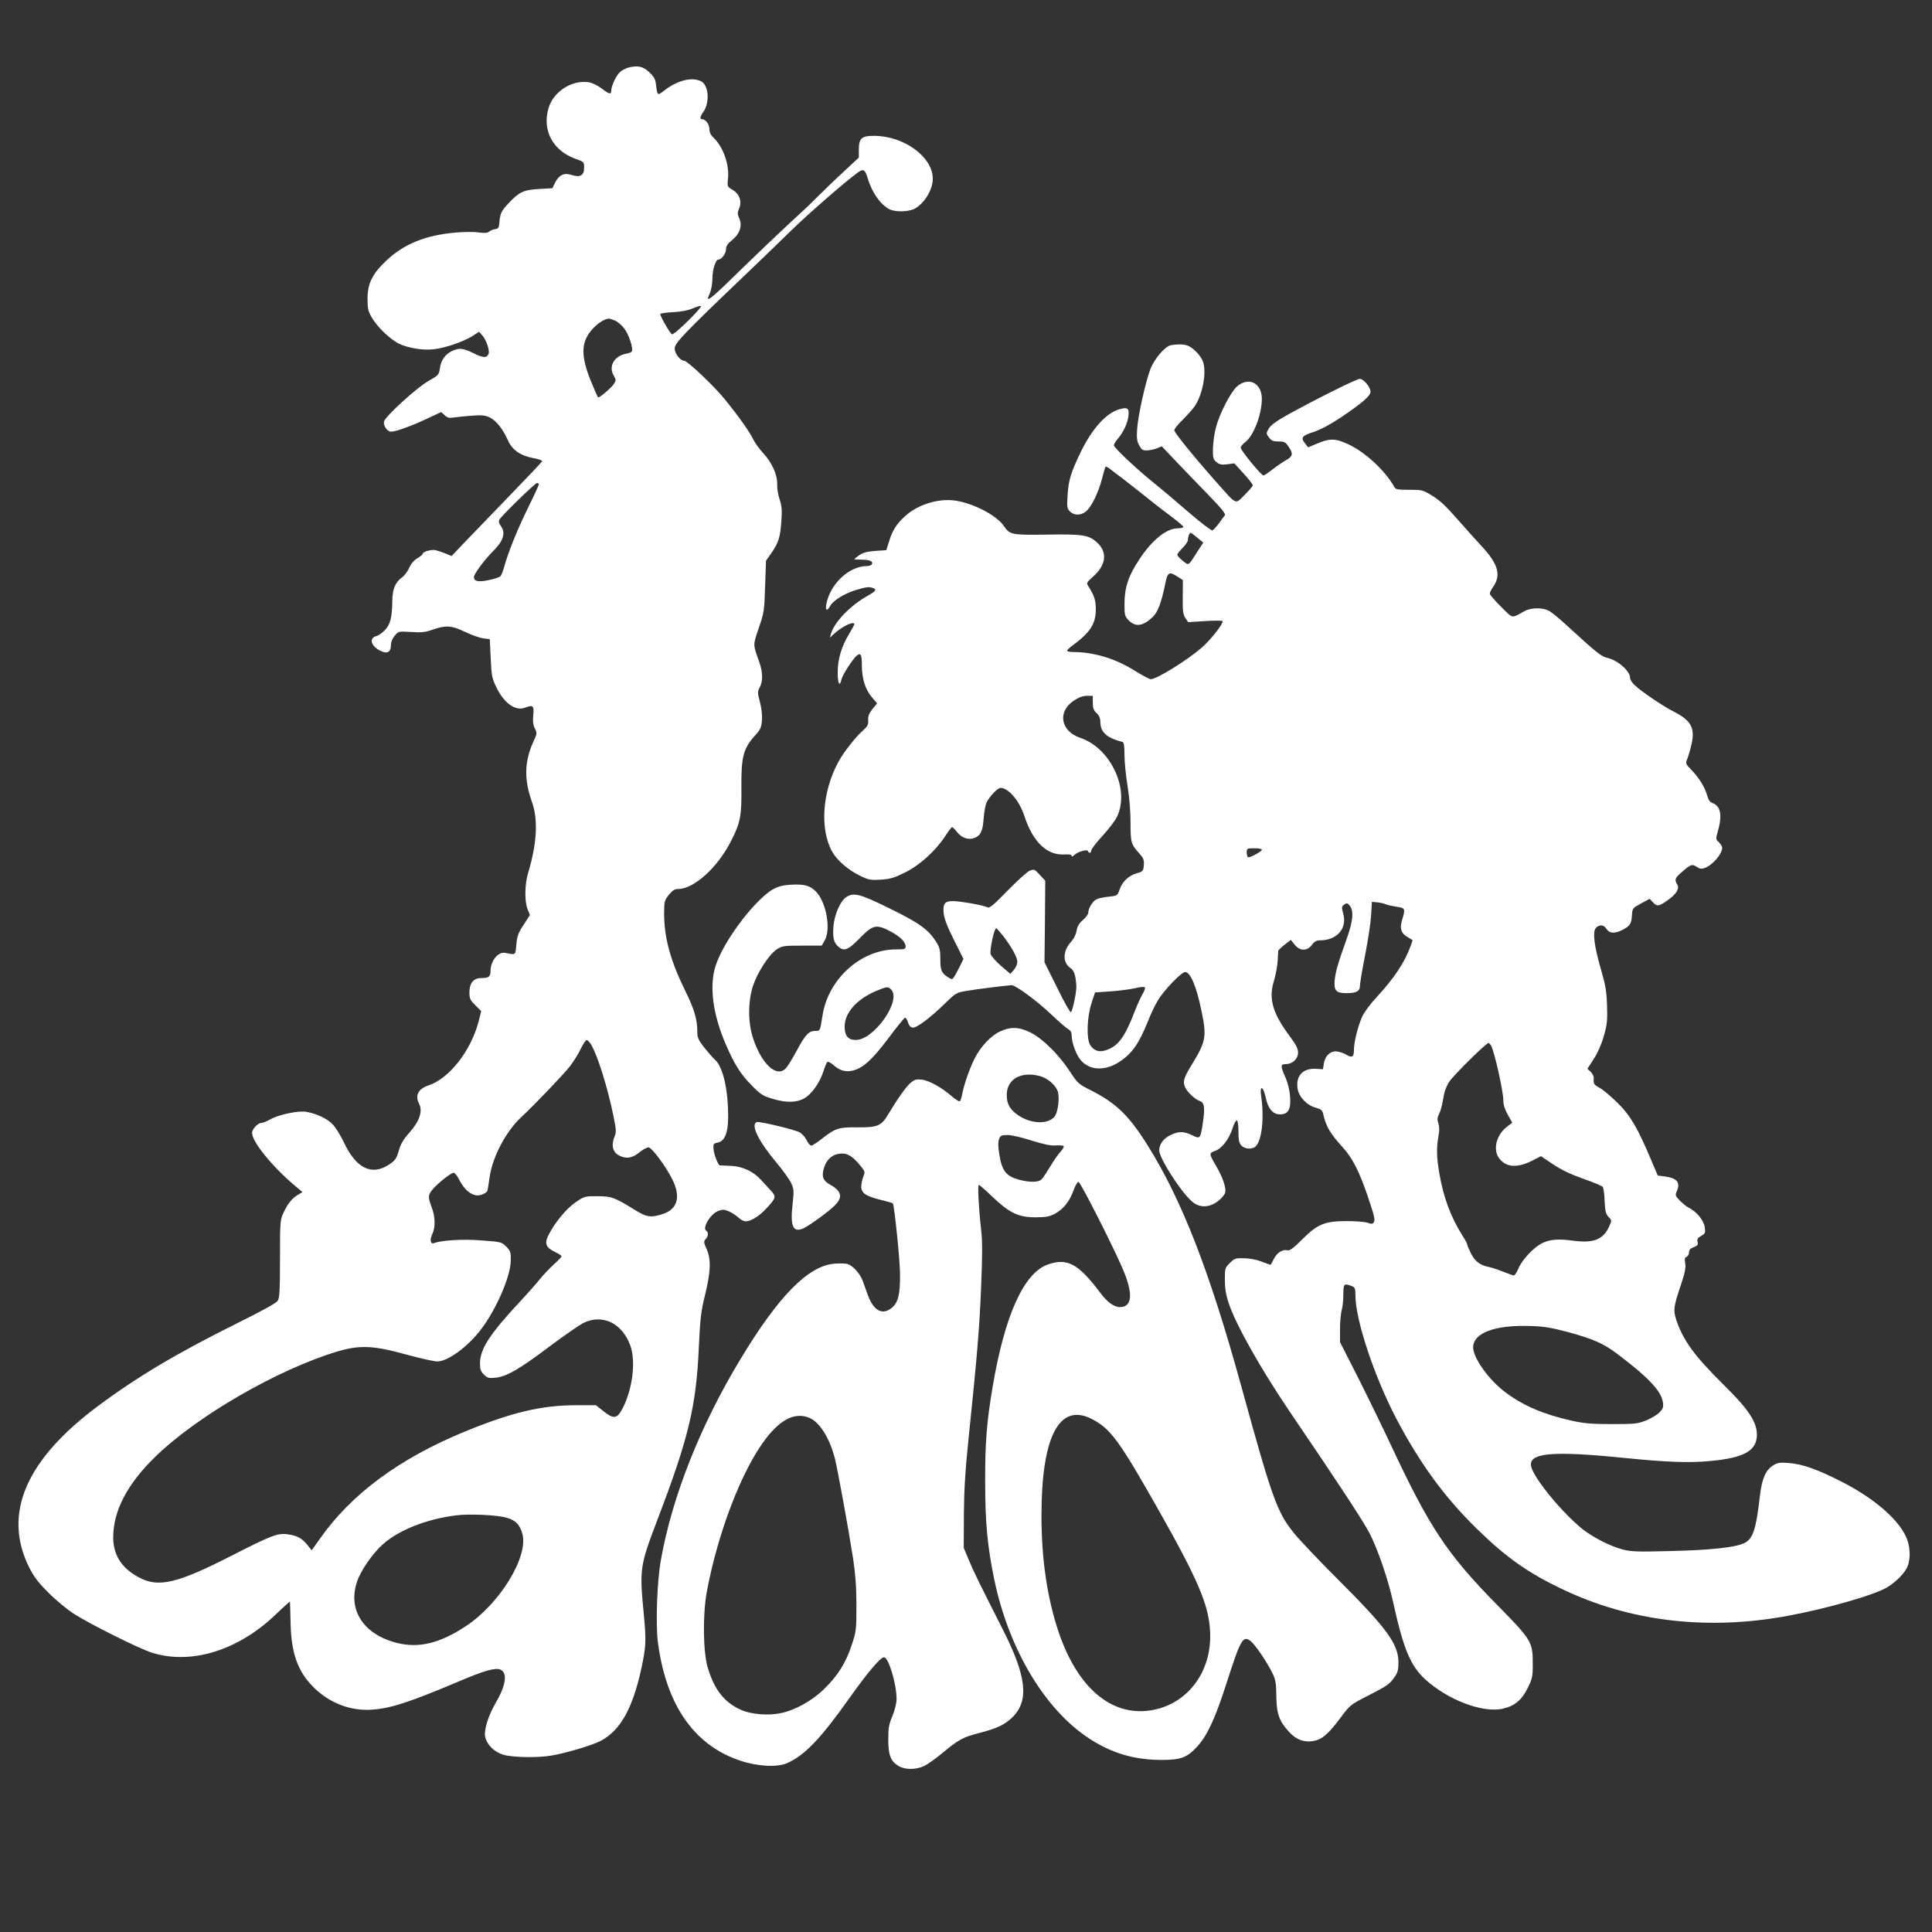 <?xml version="1.0" standalone="no"?>
<!DOCTYPE svg PUBLIC "-//W3C//DTD SVG 20010904//EN"
 "http://www.w3.org/TR/2001/REC-SVG-20010904/DTD/svg10.dtd">
<svg version="1.0" xmlns="http://www.w3.org/2000/svg"
 width="1280pt" height="1280pt" viewBox="0 0 1280 1280"
 preserveAspectRatio="xMidYMid meet">
<rect x="0" y="0" width="1280" height="1280" fill="#333333" stroke="none"/>
<g transform="translate(0,1280) scale(0.1,-0.1)"
fill="#ffffff" stroke="none">
<path d="M4156 12350 c-15 -5 -37 -17 -48 -27 -25 -22 -57 -90 -58 -120 0 -31
-12 -29 -64 11 -24 18 -60 36 -80 40 -112 21 -240 -59 -272 -171 -43 -147 28
-280 178 -335 57 -20 58 -21 58 -59 0 -51 -26 -67 -83 -48 -50 16 -84 0 -110
-52 l-17 -36 -89 -5 c-103 -6 -132 -20 -204 -97 -47 -50 -54 -67 -59 -131 -3
-29 -7 -36 -28 -38 -14 -2 -32 -10 -40 -17 -11 -9 -30 -10 -70 -5 -30 5 -100
4 -155 -1 -197 -18 -338 -75 -455 -185 -94 -89 -125 -152 -125 -254 0 -65 4
-82 29 -125 37 -63 118 -140 177 -171 58 -29 163 -47 232 -38 75 8 196 50 253
85 l48 31 23 -26 c26 -31 48 -98 40 -120 -11 -29 -35 -28 -98 3 -71 35 -97 38
-145 15 -45 -21 -73 -62 -80 -116 -6 -41 -9 -45 -77 -83 -74 -42 -281 -230
-292 -266 -9 -26 20 -69 46 -69 31 0 136 38 238 86 l94 44 23 -21 c18 -17 30
-20 61 -15 21 3 74 9 119 12 66 5 88 3 119 -12 42 -20 86 -75 120 -151 29 -65
83 -102 168 -118 34 -6 61 -15 59 -21 -2 -5 -108 -117 -236 -249 -128 -132
-262 -271 -298 -309 l-66 -70 -38 16 c-22 9 -52 19 -68 23 -29 6 -86 -10 -86
-25 0 -5 -16 -17 -35 -29 -23 -13 -42 -36 -54 -63 -10 -24 -33 -54 -51 -66
-42 -31 -60 -77 -61 -154 -1 -108 -13 -155 -49 -193 -18 -18 -43 -36 -56 -39
-52 -13 -37 -68 29 -99 42 -21 67 -7 67 38 0 21 9 44 25 63 25 30 25 30 108
25 69 -5 95 -2 145 16 87 30 125 27 212 -15 41 -20 95 -39 120 -43 l45 -6 6
-126 c5 -112 8 -132 36 -189 49 -106 127 -163 190 -139 55 21 62 14 56 -49 -4
-42 -1 -67 11 -89 15 -30 14 -34 -10 -86 -60 -132 -63 -253 -9 -402 41 -116
32 -276 -25 -464 -24 -78 -26 -193 -4 -246 l15 -37 -42 -65 c-36 -55 -43 -75
-48 -131 -7 -73 -2 -69 -74 -55 -47 9 -97 -53 -97 -120 0 -38 -12 -47 -64 -47
-48 0 -76 -34 -76 -94 0 -42 5 -52 39 -86 l39 -39 -17 -68 c-51 -195 -194
-378 -332 -424 -68 -23 -91 -67 -63 -120 26 -50 4 -117 -62 -191 -41 -46 -59
-76 -72 -122 -16 -54 -23 -64 -67 -93 -113 -74 -216 -23 -296 147 -22 47 -56
102 -77 123 -36 37 -103 68 -173 81 -50 9 -182 -18 -236 -49 -25 -14 -53 -25
-63 -25 -22 0 -60 -41 -60 -66 0 -60 139 -229 290 -355 l44 -37 -32 -19 c-39
-24 -66 -58 -95 -120 -21 -46 -22 -61 -22 -303 0 -210 -3 -259 -15 -278 -9
-15 -108 -69 -265 -147 -397 -197 -665 -356 -924 -549 -479 -356 -633 -713
-460 -1066 33 -66 60 -102 128 -170 47 -48 122 -110 166 -139 105 -68 438
-235 523 -261 259 -81 569 15 817 252 52 50 96 89 96 87 1 -2 2 -62 4 -134 3
-205 47 -330 154 -435 105 -104 244 -157 386 -147 126 9 247 49 572 186 174
74 246 94 279 79 48 -22 36 -104 -33 -222 -48 -83 -77 -176 -69 -221 11 -54
59 -102 122 -121 63 -18 233 -21 323 -4 102 18 273 70 324 98 128 69 209 215
266 477 31 145 33 181 17 353 -30 310 -28 324 91 637 205 537 256 748 273
1140 9 191 14 236 41 345 38 154 41 236 11 304 -20 44 -21 51 -7 66 18 19 20
46 4 56 -28 17 26 109 77 130 30 12 39 12 72 -1 20 -9 48 -27 62 -40 14 -13
34 -25 45 -26 32 -5 90 29 138 80 69 74 72 82 34 123 -18 19 -47 52 -66 72
-51 56 -123 89 -201 92 -36 2 -68 3 -71 3 -12 2 -41 78 -42 112 -2 30 1 34 28
39 45 8 69 64 69 165 2 178 -33 334 -85 382 -17 15 -50 54 -75 85 -37 47 -44
64 -44 101 0 83 -20 152 -80 272 -98 200 -140 352 -140 512 0 80 2 87 31 124
24 30 38 39 62 39 106 1 263 144 352 321 60 118 69 165 67 349 -2 201 12 259
85 341 41 44 47 58 51 105 3 33 -2 80 -13 122 -17 63 -17 70 -1 99 22 43 20
102 -5 171 -41 114 -41 106 -2 221 35 101 37 114 42 276 l6 170 37 53 c46 66
58 104 65 214 5 69 2 98 -12 140 -10 29 -17 74 -16 99 3 61 -34 144 -92 206
-24 26 -55 68 -67 93 -26 52 -90 143 -184 260 -70 88 -252 260 -273 260 -26 0
-63 48 -63 81 0 36 57 96 479 499 123 118 254 244 290 280 110 108 359 325
444 387 37 27 49 20 66 -39 28 -94 84 -173 143 -204 41 -21 134 -18 173 6 64
39 115 126 115 195 0 146 -191 285 -390 285 -83 0 -100 -16 -100 -94 l0 -50
-102 -95 c-57 -52 -134 -127 -173 -166 -38 -39 -122 -118 -185 -175 -63 -58
-206 -194 -317 -302 -173 -170 -223 -214 -223 -194 0 2 7 20 15 39 8 20 15 61
15 92 0 58 21 125 39 125 21 0 51 40 51 68 0 21 10 37 40 61 51 41 70 97 48
144 -13 28 -13 37 -1 66 20 47 2 96 -44 124 -35 20 -35 21 -30 73 10 95 -32
212 -97 273 -17 16 -26 35 -26 56 0 31 -25 65 -48 65 -18 0 -14 18 10 52 28
40 35 113 15 160 -13 30 -23 39 -56 48 -60 16 -148 -12 -222 -71 -43 -34 -44
-33 -53 41 -4 36 -13 52 -45 82 -42 40 -80 47 -145 28z m400 -1678 c-62 -61
-100 -92 -106 -86 -20 20 -80 126 -75 134 2 4 42 10 87 12 53 3 99 12 128 25
25 11 49 18 54 15 5 -3 -35 -48 -88 -100z m-481 4 c18 -8 47 -33 63 -55 30
-41 59 -132 48 -149 -3 -6 -21 -13 -40 -16 -77 -15 -116 -84 -80 -144 16 -28
16 -32 1 -56 -17 -26 -95 -92 -104 -89 -3 1 -26 53 -51 115 -70 175 -62 267
30 355 29 28 68 51 91 52 4 1 23 -5 42 -13z m-505 -1085 c0 -5 -33 -77 -74
-160 -70 -143 -130 -292 -157 -391 -7 -25 -17 -50 -23 -57 -6 -7 -41 -19 -77
-26 -70 -15 -99 -9 -99 20 0 21 70 115 131 176 63 62 80 117 49 159 -15 20
-18 33 -11 46 15 26 236 242 249 242 7 0 12 -4 12 -9z m347 -3713 c43 -73 108
-281 146 -466 19 -92 21 -113 10 -138 -25 -60 -15 -107 28 -129 47 -25 87 -19
136 21 24 19 51 34 61 32 23 -4 112 -124 154 -207 60 -117 39 -200 -58 -233
-80 -27 -109 -23 -188 26 -136 84 -153 90 -248 91 -84 0 -87 -1 -144 -40 -61
-41 -138 -135 -179 -216 -30 -57 -19 -85 43 -114 23 -11 42 -23 42 -28 0 -5
-23 -30 -52 -55 -28 -26 -69 -69 -90 -95 -21 -27 -83 -97 -137 -155 -197 -211
-261 -311 -261 -405 0 -38 5 -53 26 -74 22 -22 32 -25 75 -21 74 7 159 56 354
203 97 73 200 144 228 159 126 63 257 2 312 -146 41 -109 14 -307 -58 -433
-31 -54 -54 -56 -117 -6 l-52 41 -131 0 c-228 0 -427 -47 -736 -174 -436 -179
-755 -415 -964 -714 l-52 -73 -29 36 c-35 44 -69 62 -132 70 -64 9 -106 -7
-376 -145 -353 -180 -477 -209 -603 -143 -118 61 -174 148 -175 267 0 174 91
351 275 531 276 271 814 582 1210 701 148 44 239 40 452 -19 95 -26 189 -47
210 -47 69 0 200 95 288 210 102 133 197 351 199 457 1 58 -2 65 -30 94 -31
31 -35 31 -165 41 -124 10 -262 1 -314 -18 -23 -9 -29 23 -11 60 22 46 20 115
-4 178 -26 69 -25 80 7 119 35 41 121 109 139 109 7 0 25 -22 38 -49 32 -63
78 -101 121 -101 26 0 61 18 65 33 1 1 7 41 14 90 21 137 109 303 212 398 94
88 279 282 321 336 23 30 55 81 70 113 16 33 33 59 40 59 6 1 20 -14 30 -31z
m-558 -3134 c57 -16 86 -47 102 -106 41 -152 -150 -464 -375 -612 -173 -114
-313 -148 -459 -110 -219 56 -324 218 -262 404 24 73 103 188 171 248 104 94
290 168 483 192 89 12 278 3 340 -16z"/>
<path d="M7758 10513 c-38 -6 -110 -89 -137 -160 -31 -82 -81 -304 -87 -393
-4 -61 -2 -82 13 -110 16 -30 23 -35 53 -34 19 1 49 7 66 14 l31 13 94 -99
c51 -54 148 -154 214 -222 88 -91 117 -126 110 -136 -6 -7 -23 -31 -40 -54
-16 -22 -36 -43 -42 -46 -7 -3 -79 52 -160 122 -81 70 -186 159 -234 197 -117
95 -259 229 -259 245 0 7 11 26 25 42 38 45 65 102 71 151 7 52 -5 61 -59 46
-87 -24 -181 -128 -257 -284 -66 -138 -81 -187 -87 -286 -5 -79 -4 -88 16
-108 27 -27 71 -27 105 0 36 28 83 124 107 217 10 41 21 77 24 80 2 2 15 -4
28 -14 13 -11 51 -39 83 -63 32 -25 104 -81 159 -125 55 -45 133 -105 173
-134 39 -30 72 -58 72 -63 0 -5 -16 -9 -35 -9 -76 0 -171 -76 -256 -205 -73
-109 -99 -188 -99 -297 0 -75 2 -81 29 -109 46 -45 93 -38 159 24 33 32 57 96
82 219 15 76 26 83 76 51 l41 -26 -1 -112 c-1 -92 2 -116 17 -139 l19 -28 108
7 c60 4 113 4 119 1 13 -9 -74 -121 -135 -175 -95 -83 -300 -211 -340 -211 -8
0 -59 27 -112 60 -121 76 -266 120 -399 120 -24 0 -43 4 -43 9 0 5 17 21 38
36 116 86 152 143 152 237 0 61 -10 93 -50 155 -13 20 -11 25 32 63 88 77 97
164 23 229 -54 47 -95 53 -330 49 -234 -3 -244 -1 -284 57 -46 68 -192 146
-313 167 -114 20 -256 -23 -342 -102 -57 -52 -84 -95 -106 -168 l-18 -57 -74
-5 c-55 -4 -82 -12 -106 -29 -18 -12 -32 -24 -32 -26 0 -1 23 -3 51 -3 52 0
77 -12 65 -31 -4 -6 -17 -11 -30 -11 -120 0 -246 -117 -272 -255 -7 -41 6 -46
26 -10 19 36 93 82 168 105 68 21 90 24 116 14 26 -10 19 -21 -37 -52 -114
-64 -220 -174 -242 -252 l-7 -25 28 26 c54 50 134 87 134 63 0 -4 -15 -32 -34
-63 -51 -84 -76 -168 -76 -256 0 -76 13 -100 25 -46 7 31 76 137 102 158 26
20 33 6 33 -66 0 -86 23 -160 67 -211 l34 -40 -31 -38 c-23 -29 -30 -47 -28
-74 2 -29 -4 -40 -35 -68 -47 -41 -126 -141 -161 -205 -109 -198 -127 -453
-40 -602 32 -55 104 -117 180 -154 59 -29 70 -31 139 -27 63 4 90 12 162 48
97 48 202 143 267 243 20 31 40 57 44 57 4 0 19 -15 34 -34 31 -39 76 -53 116
-37 40 17 53 45 59 130 3 42 12 90 20 106 20 40 73 95 92 95 52 0 125 -86 157
-184 57 -175 150 -264 267 -257 31 2 47 -1 47 -9 0 -7 5 -6 15 3 22 23 88 43
93 28 6 -17 22 -13 22 5 0 9 34 52 75 97 41 45 85 102 96 127 86 181 -43 455
-245 522 -129 44 -152 172 -42 246 34 22 60 32 87 32 l39 0 0 -45 c0 -36 5
-51 25 -69 17 -16 25 -34 25 -58 0 -69 42 -107 148 -134 8 -2 12 -28 12 -86 0
-46 9 -137 20 -203 12 -73 20 -169 20 -243 0 -133 3 -145 57 -205 29 -32 34
-45 31 -79 -3 -39 -5 -42 -48 -54 -54 -16 -94 -55 -113 -109 -14 -39 -15 -40
-73 -46 -32 -3 -69 -11 -81 -18 -25 -13 -53 -60 -53 -88 0 -10 -16 -31 -35
-48 -26 -22 -37 -41 -42 -70 -4 -25 -18 -54 -39 -77 -54 -61 -55 -137 0 -173
23 -15 34 -53 37 -120 2 -36 -26 -168 -36 -171 -6 -2 -47 72 -92 164 l-83 167
3 270 2 270 -36 39 c-35 38 -38 39 -68 27 -16 -7 -82 -67 -146 -132 -94 -97
-119 -118 -133 -110 -24 13 -181 41 -229 41 -54 0 -67 -17 -61 -81 4 -36 24
-88 68 -176 l63 -126 -22 -46 c-13 -25 -29 -56 -37 -69 -15 -23 -16 -23 -42
-7 -45 29 -52 45 -52 120 0 61 -4 77 -28 116 -53 82 -112 124 -307 220 -199
98 -239 108 -289 75 -38 -24 -77 -114 -84 -191 -6 -76 1 -108 30 -135 39 -36
66 -26 145 55 87 89 109 94 205 43 63 -34 98 -69 98 -99 0 -17 -8 -19 -64 -19
-232 0 -450 -196 -487 -440 -16 -102 -15 -100 -48 -100 -42 0 -65 -24 -122
-130 -28 -52 -60 -105 -72 -117 -61 -66 -161 26 -218 199 -34 103 -34 243 0
347 30 90 106 207 157 241 35 23 46 25 168 25 l130 0 20 35 c43 73 10 256 -60
325 -40 40 -79 49 -174 43 -86 -6 -132 -33 -221 -125 -116 -121 -231 -297
-268 -412 -43 -133 -19 -319 67 -519 58 -134 98 -198 173 -274 58 -59 73 -69
138 -88 97 -30 174 -25 226 14 45 35 89 101 111 170 9 28 20 55 25 60 4 5 23
-4 43 -22 42 -37 82 -47 133 -33 65 19 122 71 227 210 55 74 106 136 111 138
6 2 15 -11 20 -29 7 -22 17 -34 31 -36 26 -4 113 61 214 159 74 72 76 73 150
85 63 11 234 32 291 37 25 2 167 -102 264 -194 49 -47 100 -91 113 -98 15 -8
22 -21 22 -40 0 -49 30 -130 61 -166 59 -67 158 -72 252 -12 87 56 132 120
195 277 16 41 44 100 62 130 38 66 157 190 182 190 35 0 75 -96 108 -257 36
-172 30 -203 -65 -358 -54 -87 -61 -114 -41 -153 17 -33 66 -77 96 -87 29 -9
34 -44 20 -139 -17 -112 -18 -114 -72 -87 -56 27 -90 27 -145 0 -45 -22 -73
-61 -73 -100 0 -51 141 -273 216 -338 49 -44 113 -44 172 0 23 17 45 43 49 57
8 32 -16 103 -62 181 -45 77 -46 81 -5 96 45 15 94 79 116 150 10 31 23 54 28
52 7 -2 11 -33 11 -74 0 -56 4 -75 19 -92 24 -26 77 -28 98 -3 39 44 54 187
34 326 -12 81 13 73 31 -11 16 -71 47 -106 94 -106 54 0 73 34 66 118 -3 44
-15 92 -31 128 -34 75 -33 87 3 87 44 0 81 35 81 76 0 28 -14 54 -61 117 -108
146 -135 242 -99 358 12 39 23 99 25 133 2 34 3 64 4 68 1 3 19 21 42 39 l41
32 25 -31 c34 -44 83 -45 115 -2 16 22 30 30 53 30 113 0 182 79 154 177 -11
42 -11 47 7 60 17 12 21 11 37 -8 27 -34 21 -101 -19 -214 -59 -165 -74 -216
-81 -275 -7 -73 8 -90 78 -90 65 0 89 13 89 49 0 15 15 106 34 202 19 96 37
215 40 264 l5 90 33 -3 c18 -1 45 -7 59 -13 14 -6 48 -13 75 -17 54 -8 56 -12
33 -88 -17 -55 -6 -88 36 -112 l34 -21 -13 -38 c-40 -110 -109 -213 -224 -338
-41 -44 -85 -102 -97 -130 -29 -65 -55 -170 -55 -223 0 -46 -13 -53 -53 -28
-12 7 -37 16 -54 19 -44 9 -83 -25 -92 -78 l-6 -39 -50 3 c-84 4 -132 -49
-118 -132 8 -54 62 -111 121 -126 33 -9 43 -17 48 -39 19 -86 45 -130 134
-228 60 -66 107 -160 158 -309 49 -145 54 -166 43 -184 -7 -11 -15 -11 -41 -2
-18 6 -79 11 -136 11 -147 0 -196 -20 -296 -121 -54 -54 -83 -76 -96 -73 -33
9 -71 -14 -92 -56 -11 -22 -21 -40 -23 -40 -1 0 -27 10 -57 21 -33 13 -80 22
-117 23 -58 1 -65 -1 -95 -32 -32 -31 -33 -36 -33 -110 0 -55 7 -99 24 -152
48 -145 210 -433 404 -720 324 -476 487 -725 530 -807 54 -103 124 -308 157
-458 67 -306 114 -420 210 -509 151 -139 386 -228 519 -196 77 18 124 58 162
136 31 62 34 76 34 159 0 147 -6 158 -234 390 -336 341 -451 516 -710 1070
-57 121 -155 322 -218 447 l-115 226 0 89 c0 48 6 104 11 123 6 19 11 65 11
102 0 73 4 77 54 58 23 -9 26 -15 26 -62 0 -162 124 -535 269 -813 156 -298
322 -526 538 -736 190 -186 334 -288 558 -395 452 -218 971 -279 1506 -178
259 48 567 137 651 187 58 35 118 95 135 137 24 56 19 142 -12 205 -58 119
-218 254 -425 359 -161 82 -258 116 -347 123 -62 5 -76 3 -106 -16 -49 -30
-74 -88 -87 -201 -26 -226 -46 -286 -105 -314 -59 -28 -222 -46 -485 -52 -221
-6 -264 -4 -319 10 -82 22 -190 77 -261 131 -136 107 -330 342 -346 421 -17
89 141 103 616 55 279 -28 428 -34 565 -21 229 20 315 68 315 175 -1 86 -56
169 -220 330 -195 193 -269 294 -315 433 -20 63 -17 85 32 231 26 78 33 113
28 141 -5 29 -3 39 9 43 9 4 16 17 16 29 0 17 9 27 31 35 26 10 30 16 26 35
-5 18 0 27 24 40 27 16 29 20 23 60 -8 45 -53 100 -106 127 -15 7 -41 29 -59
47 -29 30 -31 36 -21 59 27 59 5 89 -74 100 l-51 7 -43 101 c-90 214 -138 296
-221 378 -42 42 -95 87 -118 100 -42 23 -45 28 -42 66 1 11 -8 30 -20 42 l-22
20 42 65 c27 42 51 96 67 153 22 76 24 103 21 203 -3 95 -11 137 -41 240 -45
155 -56 249 -32 273 25 24 51 21 70 -8 20 -30 53 -32 105 -6 51 27 59 39 63
96 3 48 4 49 60 79 l57 31 21 -22 c28 -30 39 -29 95 10 61 42 84 80 67 107
-20 32 -15 45 37 88 55 47 62 49 95 27 18 -12 29 -13 52 -5 52 20 114 93 114
134 0 8 -10 24 -22 36 -21 19 -21 23 -8 68 32 111 21 171 -35 192 -17 6 -27
22 -35 51 -15 53 -51 113 -103 167 -40 41 -41 43 -28 75 7 17 20 61 28 97 24
109 -3 157 -121 217 -66 33 -212 132 -253 171 -18 16 -33 38 -33 49 0 48 -80
118 -153 135 -39 9 -70 34 -286 232 -35 32 -78 67 -95 77 -41 25 -120 25 -166
0 -89 -49 -73 -52 -155 29 -41 41 -75 80 -75 87 0 7 11 29 25 49 50 74 30 147
-72 258 -37 40 -95 104 -128 142 -123 140 -148 163 -208 201 -60 37 -65 38
-150 38 -79 0 -90 2 -100 20 -63 110 -191 229 -305 282 -86 40 -123 40 -214 1
l-51 -22 -18 23 c-34 41 -25 54 54 79 47 16 108 48 177 94 147 99 200 145 200
173 0 30 -46 85 -71 85 -21 0 -284 -131 -469 -233 -83 -46 -120 -73 -134 -96
-18 -32 -18 -33 1 -59 17 -22 28 -27 64 -27 38 0 46 -4 66 -34 32 -47 29 -64
-17 -90 -22 -12 -62 -40 -89 -61 -28 -22 -55 -40 -60 -40 -15 0 -151 166 -151
184 0 8 13 24 28 35 56 40 112 184 112 289 0 105 -88 148 -164 82 -44 -39
-118 -184 -141 -275 -10 -38 -18 -101 -19 -138 -1 -62 2 -71 24 -89 20 -16 33
-19 71 -14 l47 6 61 -67 c34 -37 61 -72 61 -78 0 -6 -25 -35 -54 -64 -65 -64
-48 -72 -190 88 -159 180 -276 325 -276 341 0 8 24 38 52 65 28 28 64 68 80
89 55 76 85 231 57 303 -13 34 -55 80 -91 99 -26 13 -63 16 -120 7z m175
-1276 l39 -32 -36 -55 c-67 -104 -57 -98 -99 -66 -20 16 -37 34 -37 40 0 7 16
27 35 46 19 19 35 42 35 51 0 22 10 49 19 49 3 0 23 -15 44 -33z m427 -2067
c0 -10 -71 -50 -90 -50 -5 0 -10 14 -10 30 0 29 1 30 50 30 28 0 50 -4 50 -10z
m-1713 -572 c59 -78 93 -141 93 -171 0 -14 -10 -38 -23 -53 l-23 -26 -62 53
c-35 30 -65 65 -69 78 -7 27 24 171 37 171 4 0 25 -24 47 -52z m925 -380 c-11
-18 -35 -69 -52 -113 -66 -172 -108 -231 -184 -260 -50 -19 -86 -10 -113 31
-26 41 -22 186 9 279 l23 70 105 7 c58 4 130 14 160 21 30 8 59 10 64 6 5 -4
-1 -23 -12 -41z m-1668 26 c71 -71 -113 -334 -234 -334 -51 0 -74 27 -74 89 0
92 82 183 212 237 68 28 76 29 96 8z m3975 -371 c23 -45 81 -303 81 -365 0
-27 10 -59 30 -94 l29 -52 -35 -27 c-73 -56 -96 -157 -48 -214 48 -57 119 -60
221 -8 l52 27 79 -53 c55 -37 118 -67 200 -96 67 -23 125 -48 130 -54 6 -7 12
-49 13 -94 3 -67 8 -86 26 -105 22 -23 22 -24 4 -64 -39 -86 -103 -112 -237
-94 -104 14 -158 9 -212 -19 -53 -28 -128 -108 -151 -163 -11 -27 -25 -48 -31
-48 -6 0 -37 11 -70 24 -32 13 -74 27 -92 31 -62 12 -94 36 -122 90 -14 29
-26 56 -26 62 0 5 -14 31 -32 59 -75 118 -125 251 -152 410 -18 104 -20 170
-6 245 7 37 7 63 0 85 -9 26 -8 39 5 65 9 17 21 61 26 97 7 45 19 81 40 114
28 44 244 257 261 258 4 0 11 -8 17 -17z m508 -1898 c169 -46 237 -76 328
-145 207 -156 292 -247 302 -320 5 -33 1 -43 -23 -68 -16 -16 -56 -40 -89 -53
-55 -22 -74 -24 -225 -24 -136 0 -183 4 -269 23 -185 42 -315 97 -434 185
-110 81 -217 229 -217 300 0 95 142 149 372 142 96 -2 141 -10 255 -40z"/>
<path d="M6625 5966 c-61 -28 -130 -102 -169 -181 -35 -71 -71 -177 -81 -233
-4 -23 -11 -44 -16 -48 -5 -3 -29 12 -53 33 -67 58 -151 105 -199 110 -36 4
-48 1 -75 -22 -29 -24 -87 -107 -152 -215 -41 -69 -70 -80 -196 -79 -126 2
-149 -5 -238 -75 -32 -25 -64 -46 -71 -46 -8 0 -22 17 -32 38 -10 20 -31 43
-47 51 -42 20 -266 73 -282 67 -43 -17 10 -125 132 -271 42 -50 85 -110 96
-134 18 -40 19 -51 9 -140 -17 -147 4 -191 74 -158 43 21 168 112 207 152 53
53 44 94 -32 136 -48 27 -58 54 -41 111 16 52 49 85 95 93 51 10 87 -8 137
-67 41 -49 42 -52 29 -82 -7 -17 -13 -46 -14 -65 -1 -45 28 -65 127 -90 44
-11 80 -21 82 -23 10 -10 47 -371 48 -468 1 -136 -12 -189 -54 -224 -62 -52
-121 -21 -159 83 -11 31 -27 74 -35 97 -18 48 -68 102 -102 110 -13 4 -50 4
-82 2 -174 -12 -372 -212 -626 -634 -265 -438 -451 -907 -526 -1327 -26 -142
-36 -428 -20 -550 55 -415 241 -681 546 -782 113 -38 244 -45 308 -17 119 53
220 158 412 428 125 176 208 274 232 274 30 0 83 -176 83 -276 0 -27 -11 -73
-27 -112 -24 -56 -28 -81 -28 -157 0 -103 16 -144 68 -175 42 -26 115 -26 170
0 23 11 81 52 127 91 103 85 131 100 240 128 116 30 168 55 217 103 113 111
95 272 -65 586 -152 299 -192 381 -224 458 l-33 79 1 220 c1 160 9 290 28 475
61 589 75 759 86 1030 9 214 9 310 0 385 -16 143 -24 295 -15 295 4 0 45 -35
89 -78 113 -108 173 -137 286 -137 68 0 93 5 126 22 57 30 99 81 125 153 12
33 27 60 34 60 14 0 255 -478 303 -600 60 -150 50 -229 -28 -230 -39 0 -86 34
-132 97 -143 190 -216 230 -344 186 -160 -54 -288 -337 -368 -814 -39 -232
-50 -369 -49 -629 0 -267 15 -423 59 -639 100 -485 355 -899 667 -1082 138
-82 278 -119 444 -119 128 0 169 16 238 92 65 73 116 183 191 416 93 290 109
319 159 280 31 -24 110 -140 146 -215 20 -40 24 -65 25 -148 1 -117 18 -168
85 -240 47 -51 99 -70 159 -60 58 10 98 44 175 146 70 94 70 94 187 154 132
68 144 76 178 125 20 28 25 47 25 95 0 123 -74 225 -405 555 -124 124 -254
261 -289 305 -111 138 -144 232 -347 970 -210 763 -394 1236 -622 1599 -123
196 -209 279 -374 362 -83 42 -88 46 -141 127 -71 109 -180 217 -259 256 -76
38 -133 40 -203 7z m267 -296 c47 -13 97 -55 114 -95 17 -41 4 -147 -21 -175
-45 -50 -153 -46 -236 9 -58 39 -79 76 -79 137 0 105 96 159 222 124z m-59
-426 c77 -24 125 -35 159 -33 26 2 51 0 55 -4 3 -4 -5 -20 -19 -35 -14 -15
-45 -58 -68 -97 -23 -38 -49 -78 -58 -87 -19 -22 -76 -23 -151 -4 -86 24 -114
59 -131 173 -8 48 -8 78 -1 96 9 24 16 27 57 27 27 0 95 -16 157 -36z m400
-1845 c125 -64 182 -142 450 -616 254 -450 324 -615 334 -787 16 -270 -150
-491 -396 -528 -261 -39 -483 152 -608 521 -75 225 -113 479 -113 771 0 522
118 749 333 639z m-1870 7 c68 -28 137 -139 170 -276 19 -79 89 -463 119 -655
15 -102 22 -186 22 -310 0 -165 -1 -173 -32 -266 -39 -118 -93 -203 -184 -291
-78 -76 -191 -139 -285 -158 -84 -18 -200 -8 -267 23 -110 51 -175 135 -218
282 -30 106 -33 348 -5 500 73 392 233 809 392 1015 100 130 196 175 288 136z"/>
</g>
</svg>
